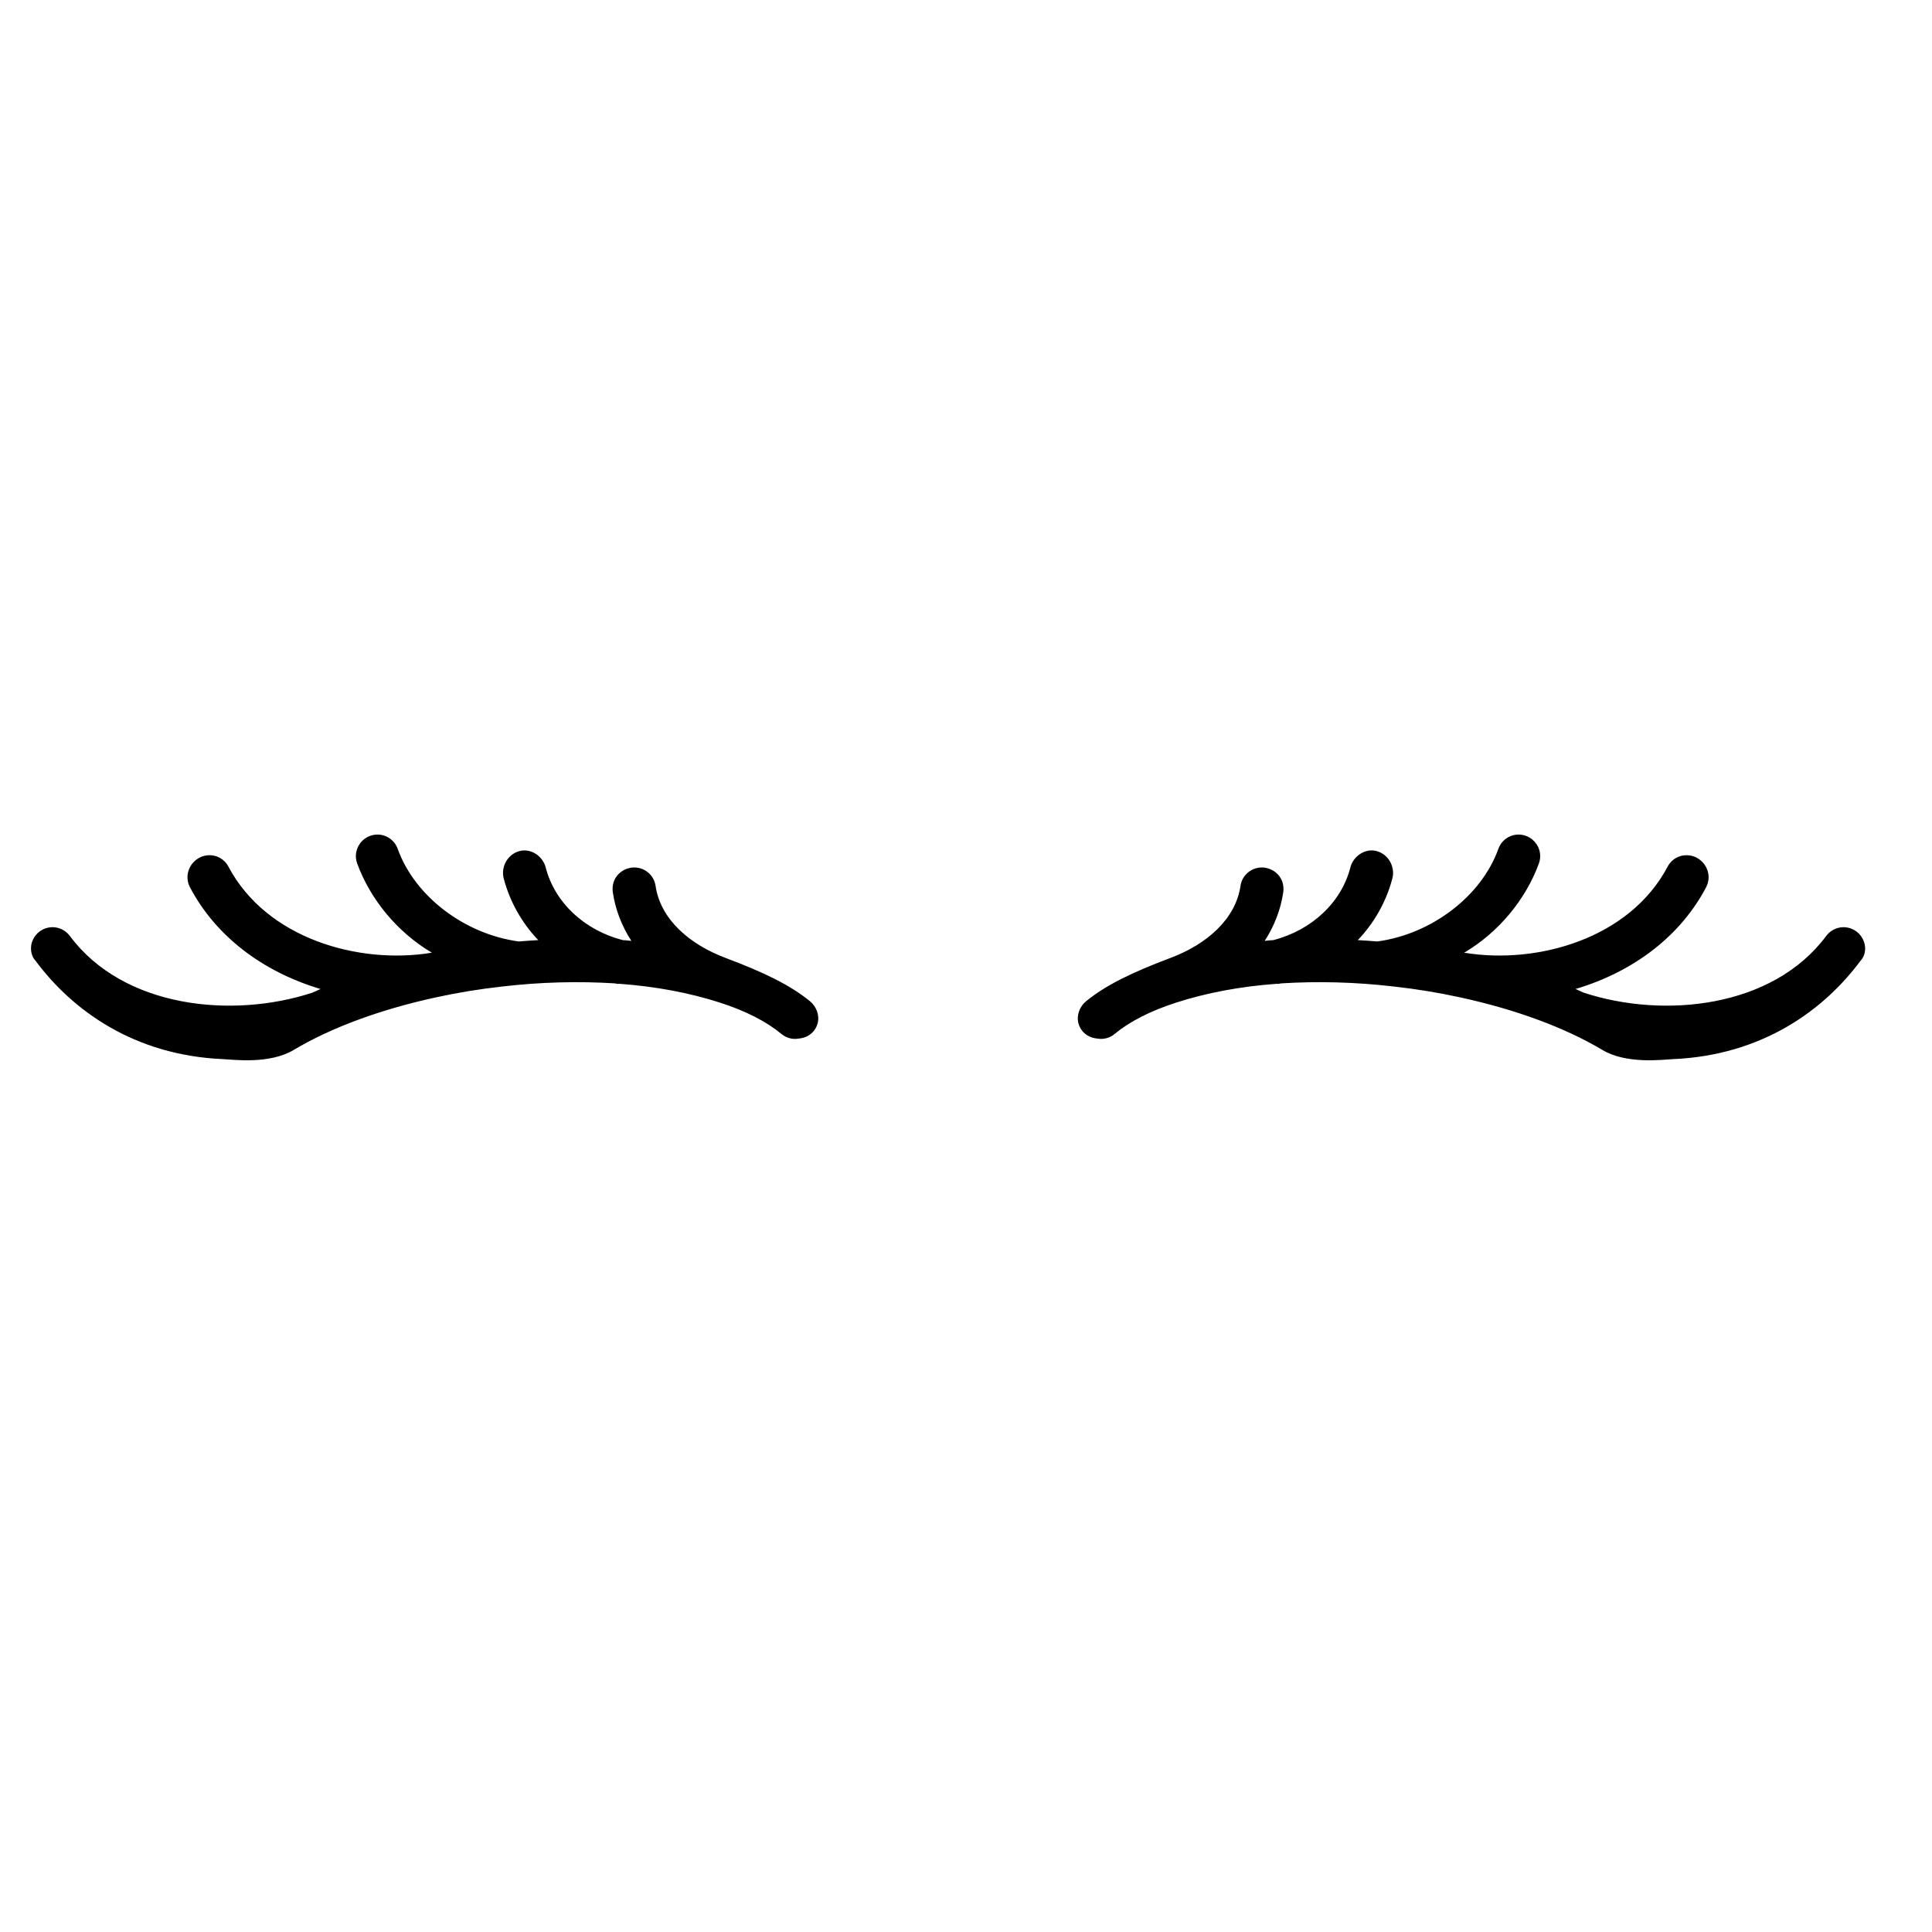<?xml version="1.0" encoding="utf-8"?>
<!-- Generator: Adobe Illustrator 19.1.0, SVG Export Plug-In . SVG Version: 6.00 Build 0)  -->
<svg version="1.1" id="Layer_1" xmlns="http://www.w3.org/2000/svg" xmlns:xlink="http://www.w3.org/1999/xlink" x="0px" y="0px"
	 width="1000px" height="1000px" viewBox="0 0 1000 1000" style="enable-background:new 0 0 1000 1000;" xml:space="preserve">
<g>
	<path d="M965.2,489c-0.6-3.1-2.5-5.8-5.1-7.4c-5-3.1-11.4-1.8-14.9,2.9c-27.7,37.2-84,42.9-125.5,29.3c-1.4-0.6-2.8-1.3-4.2-1.9
		c30.3-9,54.5-27.7,67.6-52.7c1.4-2.7,1.7-6,0.6-8.9c-1-2.9-3.3-5.4-6.2-6.7c-5.4-2.3-11.5-0.3-14.3,4.9
		c-19.8,37.5-67.6,50.7-104.8,44.7c-0.2,0-0.3,0-0.5-0.1c18-10.7,31.8-27.6,38.6-46.1c0.6-1.7,0.9-3.6,0.6-5.4
		c-0.7-4.6-4-8.2-8.4-9.3c-5.6-1.4-11.3,1.7-13.2,7.2c-8.8,24.4-34.5,44-62.6,47.8c-3.4-0.3-6.7-0.5-10.1-0.7
		c8.6-9,14.8-20.1,17.9-32c0.8-3.1,0.2-6.5-1.6-9.3c-1.8-2.7-4.5-4.5-7.6-5c-5.4-0.9-11,3-12.5,8.5c-4.6,18.2-19.9,32.6-39.9,37.8
		c-1.5,0.1-3,0.2-4.5,0.4c5-7.7,8.3-16.3,9.6-25.1c0.3-1.9,0.1-3.8-0.5-5.6c-1.7-4.5-5.9-7.2-10.4-7.3l-0.4,0
		c-5.4,0.1-10,4.1-10.8,9.4c-2.5,17.4-17.6,30.4-36.2,37.4c-20,7.5-33.5,14.1-43.7,22.4c-3.4,2.8-5.1,7.3-4,11.5
		c1.1,4.1,4.4,7,8.6,7.7l1.5,0.2c3,0.5,6.2-0.4,8.6-2.4c7.7-6.4,18.4-11.9,31.7-16.2c15.7-5.1,33.8-8.5,52.4-9.8l0.5,0.1l1.1-0.2
		c0.2,0,0.3-0.1,0.4-0.1c18.9-1.2,38.5-0.7,58.3,1.6c11.8,1.3,23.3,3.2,34.3,5.6c29.1,6.3,54.6,15.8,73.7,27.2
		c12.5,7.5,30.8,5.1,36.7,4.8c46-2,77.9-25.2,97-50.9C965,495.2,965.8,492,965.2,489z"/>
	<path d="M16.2,489c0.6-3.1,2.5-5.8,5.1-7.4c5-3.1,11.4-1.8,14.9,2.9c27.7,37.2,84,42.9,125.5,29.3c1.4-0.6,2.8-1.3,4.2-1.9
		c-30.3-9-54.5-27.7-67.6-52.7c-1.4-2.7-1.7-6-0.6-8.9c1-2.9,3.3-5.4,6.2-6.7c5.4-2.3,11.5-0.3,14.3,4.9
		c19.8,37.5,67.6,50.7,104.8,44.7c0.2,0,0.3,0,0.5-0.1c-18-10.7-31.8-27.6-38.6-46.1c-0.6-1.7-0.9-3.6-0.6-5.4
		c0.7-4.6,4-8.2,8.4-9.3c5.6-1.4,11.3,1.7,13.2,7.2c8.8,24.4,34.5,44,62.6,47.8c3.4-0.3,6.7-0.5,10.1-0.7c-8.6-9-14.8-20.1-17.9-32
		c-0.8-3.1-0.2-6.5,1.6-9.3c1.8-2.7,4.5-4.5,7.6-5c5.4-0.9,11,3,12.5,8.5c4.6,18.2,19.9,32.6,39.9,37.8c1.5,0.1,3,0.2,4.5,0.4
		c-5-7.7-8.3-16.3-9.6-25.1c-0.3-1.9-0.1-3.8,0.5-5.6c1.7-4.5,5.9-7.2,10.4-7.3l0.4,0c5.4,0.1,10,4.1,10.8,9.4
		c2.5,17.4,17.6,30.4,36.2,37.4c20,7.5,33.5,14.1,43.7,22.4c3.4,2.8,5.1,7.3,4,11.5c-1.1,4.1-4.4,7-8.6,7.7l-1.5,0.2
		c-3,0.5-6.2-0.4-8.6-2.4c-7.7-6.4-18.4-11.9-31.7-16.2c-15.7-5.1-33.8-8.5-52.4-9.8l-0.5,0.1l-1.1-0.2c-0.2,0-0.3-0.1-0.4-0.1
		c-18.9-1.2-38.5-0.7-58.3,1.6c-11.8,1.3-23.3,3.2-34.3,5.6c-29.1,6.3-54.6,15.8-73.7,27.2c-12.5,7.5-30.8,5.1-36.7,4.8
		c-46-2-77.9-25.2-97-50.9C16.4,495.2,15.7,492,16.2,489z"/>
</g>
</svg>
